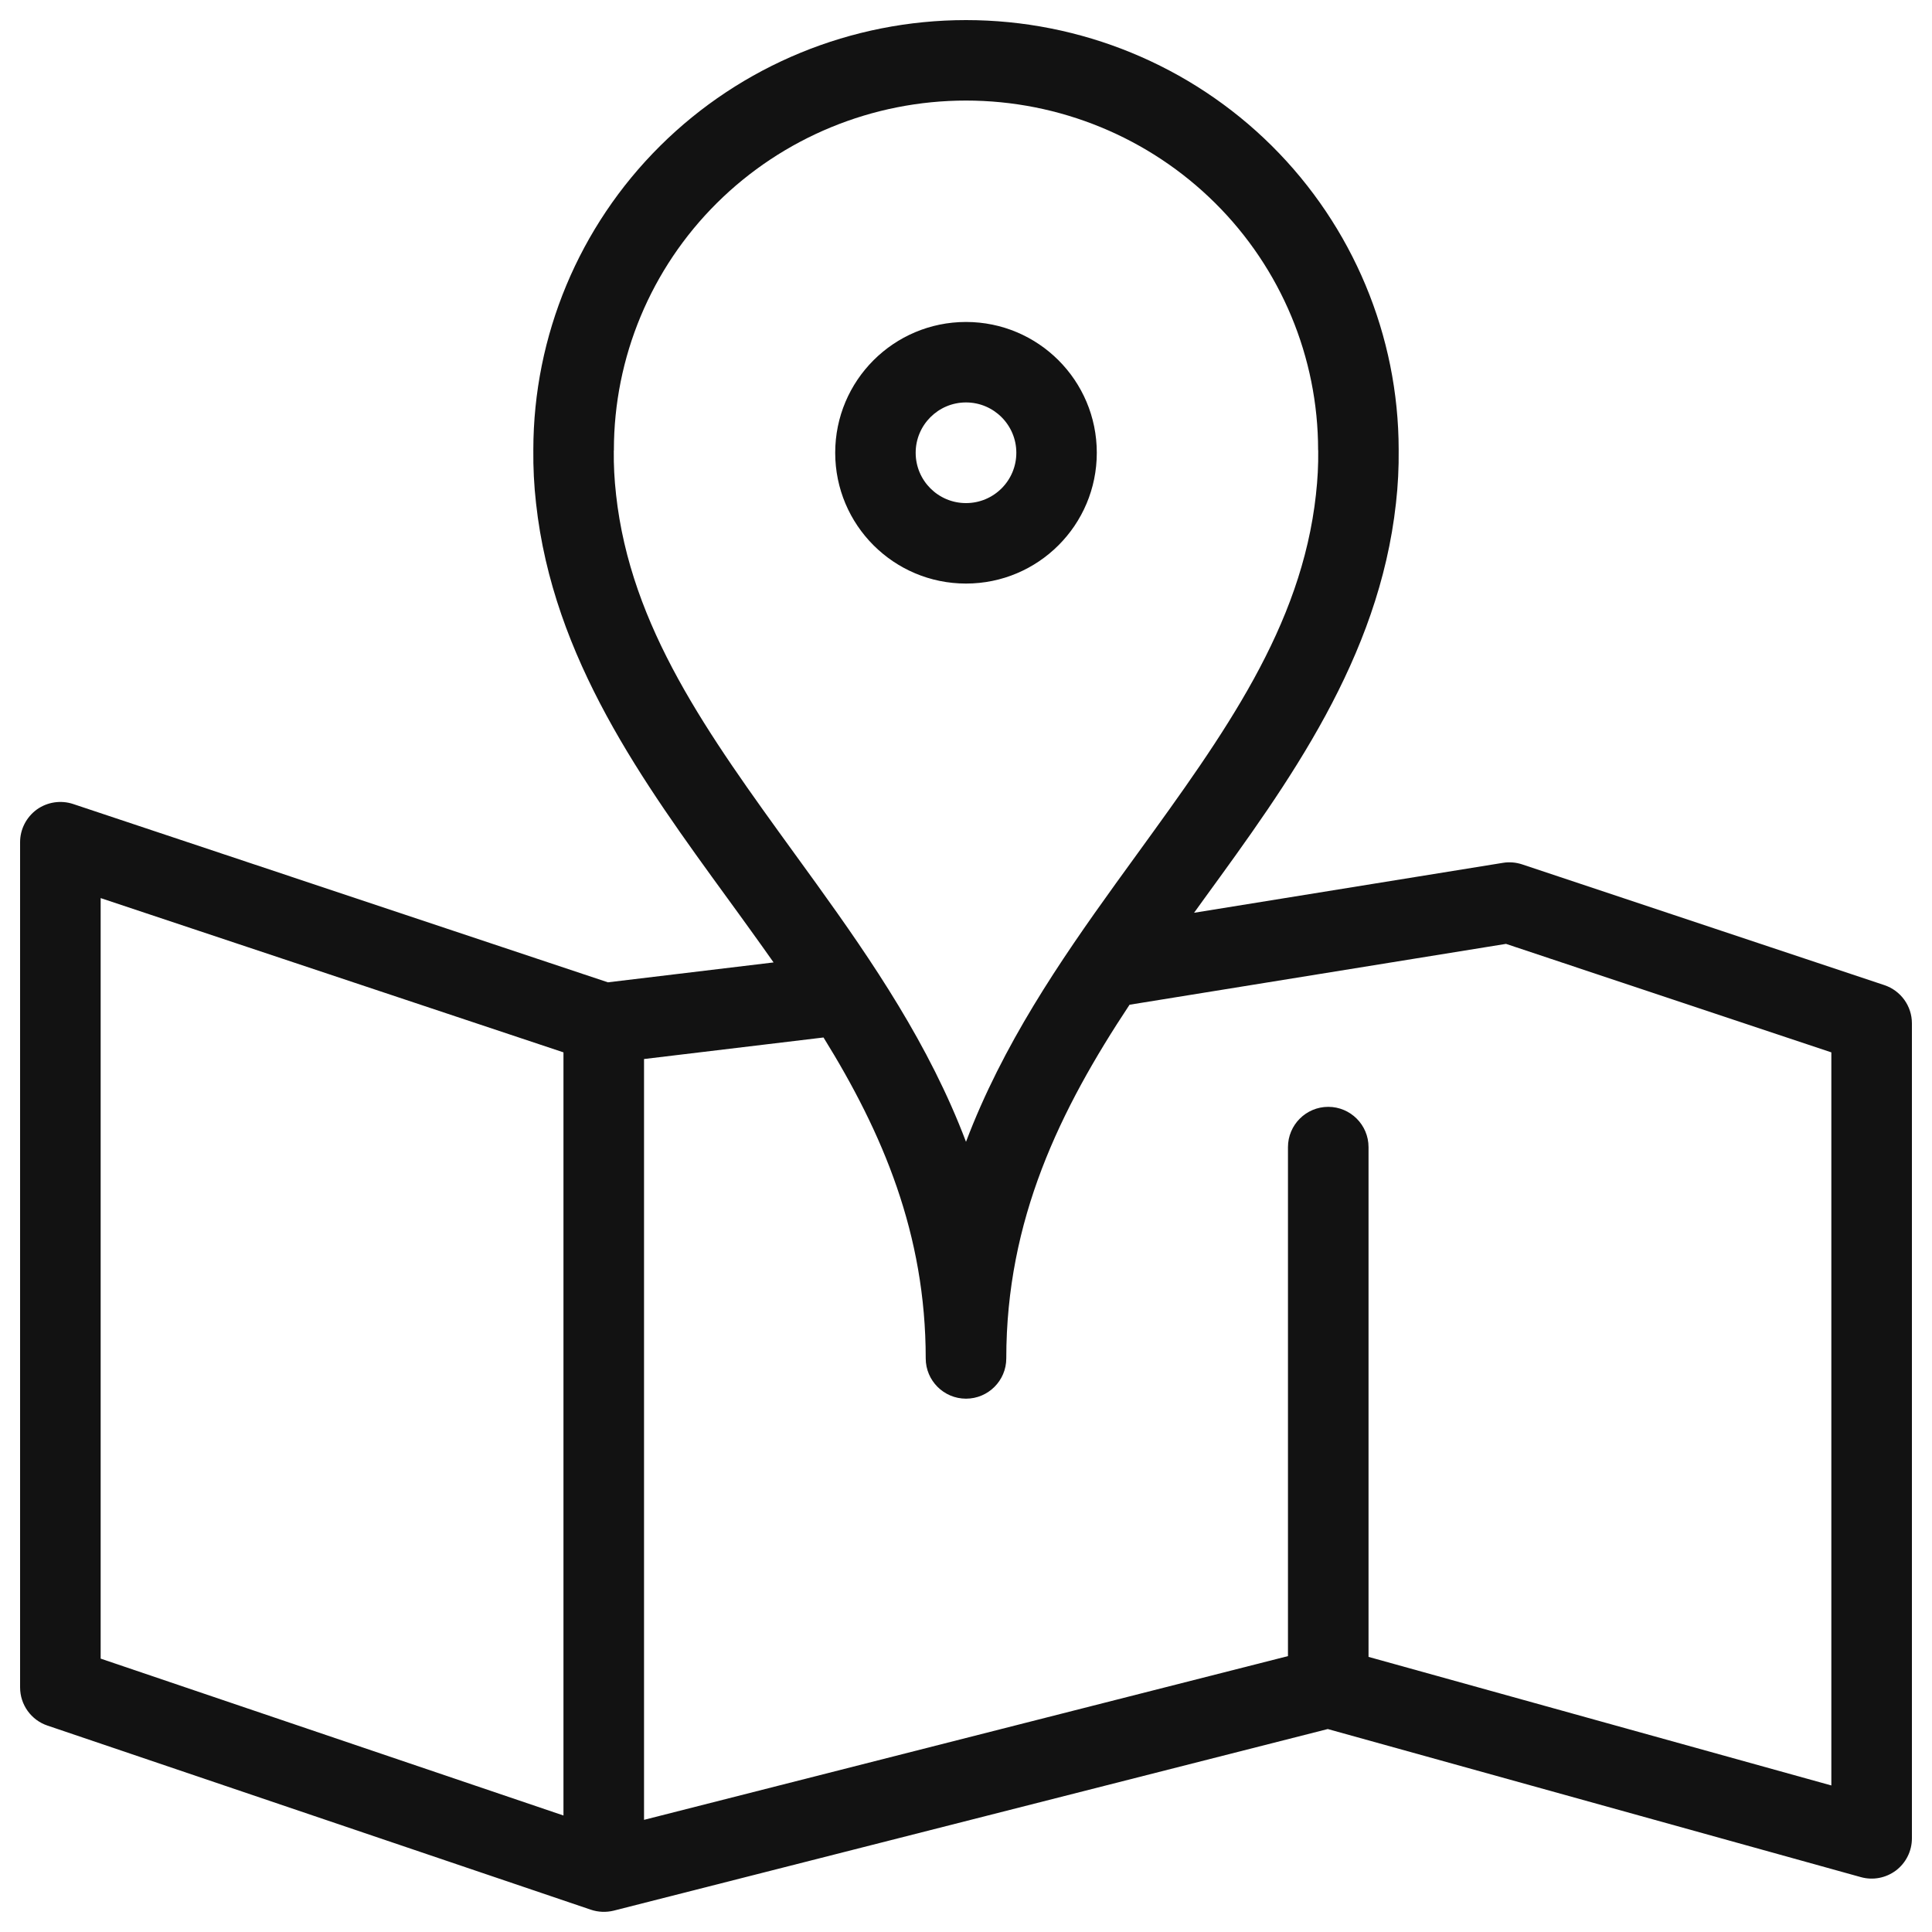 <svg width="20" height="20" viewBox="0 0 20 20" fill="none" xmlns="http://www.w3.org/2000/svg">
<path fill-rule="evenodd" clip-rule="evenodd" d="M6.834 1.51C7.674 0.676 8.813 0.208 10 0.208C11.187 0.208 12.326 0.676 13.166 1.51C14.005 2.344 14.478 3.475 14.479 4.655C14.481 4.84 14.472 5.025 14.451 5.209C14.274 6.818 13.343 8.098 12.467 9.302L12.467 9.302L12.361 9.449L15.559 8.932C15.625 8.921 15.693 8.927 15.757 8.948L19.507 10.198C19.677 10.255 19.792 10.414 19.792 10.593V19.031C19.792 19.161 19.731 19.284 19.627 19.363C19.523 19.441 19.389 19.467 19.264 19.432L13.745 17.899L6.353 19.779C6.275 19.798 6.193 19.795 6.116 19.769L0.491 17.863C0.322 17.806 0.208 17.647 0.208 17.468V8.718C0.208 8.584 0.273 8.459 0.381 8.38C0.49 8.302 0.63 8.281 0.757 8.323L6.293 10.169L8.008 9.963C7.932 9.855 7.855 9.747 7.777 9.639C7.697 9.527 7.615 9.415 7.533 9.302C6.657 8.098 5.725 6.818 5.549 5.209C5.528 5.025 5.519 4.84 5.521 4.656C5.522 3.475 5.994 2.344 6.834 1.51ZM10.417 14.062C10.417 12.627 10.971 11.491 11.693 10.401L15.59 9.771L18.958 10.894V18.483L14.167 17.152V11.875C14.167 11.645 13.98 11.458 13.75 11.458C13.52 11.458 13.333 11.645 13.333 11.875V17.144L6.667 18.839V10.963L8.525 10.74C9.138 11.729 9.583 12.775 9.583 14.062C9.583 14.292 9.77 14.479 10 14.479C10.23 14.479 10.417 14.292 10.417 14.062ZM10 11.82C10.38 10.816 10.969 9.954 11.547 9.151C11.623 9.046 11.698 8.942 11.773 8.839L11.773 8.839L11.773 8.839C12.674 7.596 13.472 6.495 13.623 5.117L13.623 5.115C13.64 4.965 13.648 4.815 13.646 4.664L13.645 4.658C13.645 3.7 13.262 2.78 12.579 2.102C11.895 1.423 10.968 1.041 10 1.041C9.032 1.041 8.105 1.423 7.421 2.102C6.738 2.78 6.355 3.7 6.355 4.658V4.664L6.354 4.664C6.352 4.815 6.36 4.965 6.377 5.115L6.377 5.117C6.528 6.495 7.326 7.596 8.227 8.839L8.227 8.839C8.302 8.942 8.377 9.046 8.453 9.151C9.031 9.954 9.62 10.816 10 11.82ZM5.833 18.794V10.894L1.042 9.297V17.17L5.833 18.794ZM9.479 4.687C9.479 4.4 9.712 4.166 10 4.166C10.288 4.166 10.521 4.4 10.521 4.687C10.521 4.975 10.288 5.208 10 5.208C9.712 5.208 9.479 4.975 9.479 4.687ZM10 3.333C9.252 3.333 8.646 3.939 8.646 4.687C8.646 5.435 9.252 6.041 10 6.041C10.748 6.041 11.354 5.435 11.354 4.687C11.354 3.939 10.748 3.333 10 3.333Z" fill="#121212"/>
</svg>
